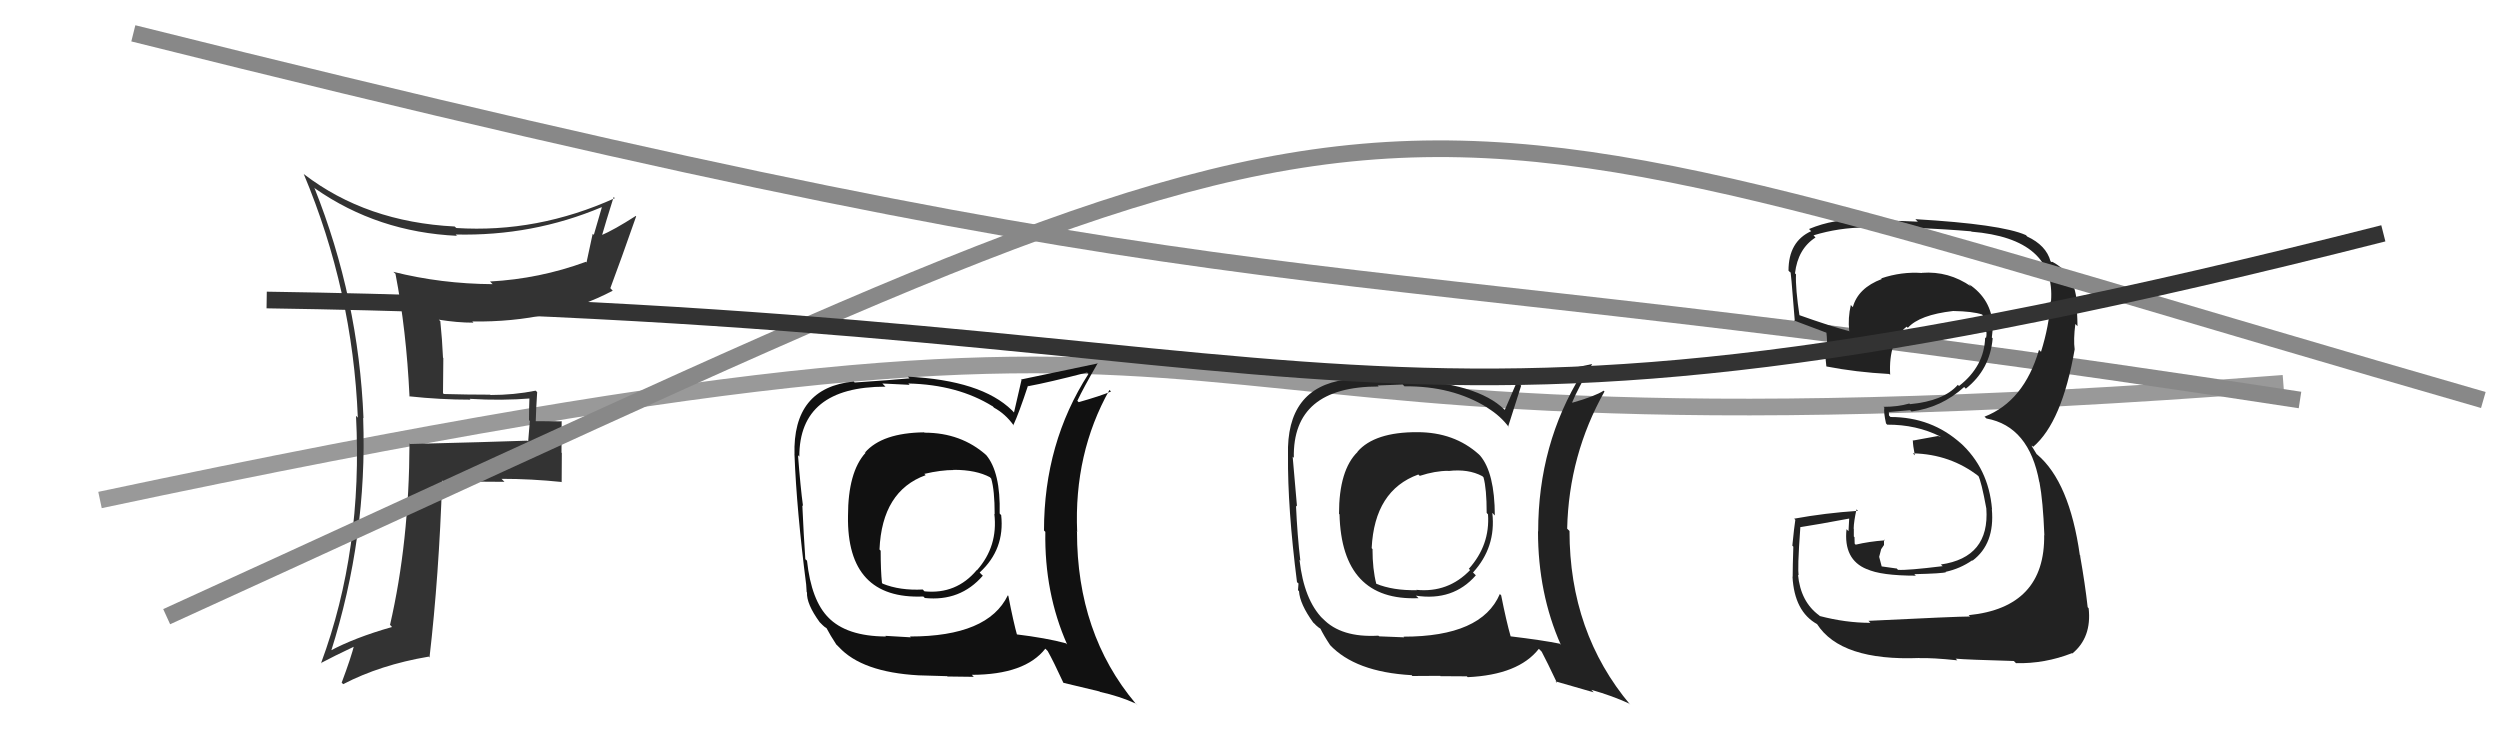 <svg xmlns="http://www.w3.org/2000/svg" width="150" height="44" viewBox="0,0,150,44"><path d="M6 30 C86 13,59 29,137 23" stroke="#999" fill="none"/><path fill="#222" d="M85.00 25.89L85.05 25.94L85.04 25.93Q82.48 25.92 81.45 27.10L81.53 27.17L81.46 27.11Q80.34 28.20 80.34 30.83L80.46 30.95L80.37 30.85Q80.50 36.08 85.11 35.89L85.03 35.81L84.95 35.74Q87.19 36.08 88.55 34.52L88.45 34.42L88.38 34.35Q89.77 32.83 89.54 30.78L89.55 30.78L89.69 30.93Q89.68 28.37 88.81 27.34L88.73 27.26L88.73 27.26Q87.25 25.93 85.04 25.93ZM90.01 35.66L89.99 35.64L89.99 35.64Q88.90 38.20 84.21 38.20L84.25 38.24L82.75 38.18L82.70 38.14Q80.47 38.27 79.37 37.12L79.31 37.06L79.37 37.13Q78.24 35.99 77.97 33.59L77.90 33.52L78.02 33.64Q77.84 32.13 77.76 30.34L77.73 30.31L77.82 30.39Q77.72 29.34 77.56 27.40L77.55 27.39L77.63 27.47Q77.54 23.19 82.72 23.19L82.66 23.13L84.16 23.07L84.27 23.18Q87.13 23.15 89.23 24.45L89.15 24.37L89.26 24.48Q90.04 24.96 90.54 25.64L90.52 25.63L90.49 25.59Q90.74 24.78 91.27 23.14L91.29 23.16L91.18 23.05Q92.48 22.94 94.80 22.33L94.72 22.25L94.90 22.43Q92.29 26.64 92.29 31.89L92.17 31.77L92.28 31.88Q92.28 35.60 93.65 38.69L93.60 38.64L93.58 38.62Q92.54 38.41 90.63 38.18L90.51 38.07L90.64 38.19Q90.38 37.28 90.07 35.72ZM93.42 40.98L93.33 40.88L95.62 41.54L95.48 41.39Q96.75 41.75 97.74 42.21L97.77 42.24L97.82 42.29Q94.17 37.95 94.17 31.86L94.19 31.88L94.03 31.72Q94.13 27.30 96.27 23.49L96.26 23.48L96.22 23.44Q95.69 23.78 94.35 24.16L94.21 24.03L94.33 24.14Q94.65 23.36 95.53 21.84L95.46 21.77L95.53 21.84Q94.91 21.98 90.91 22.82L91.01 22.92L90.29 24.59L90.26 24.57Q88.64 22.98 84.23 22.76L84.24 22.77L84.22 22.75Q82.96 22.63 80.71 22.78L80.76 22.83L80.71 22.78Q77.17 23.28 77.28 27.31L77.15 27.17L77.28 27.31Q77.25 30.47 77.82 34.93L77.91 35.01L77.88 35.41L77.94 35.47Q77.99 36.24 78.79 37.35L78.91 37.46L78.94 37.50Q79.11 37.66 79.30 37.77L79.24 37.71L79.21 37.69Q79.43 38.14 79.81 38.71L79.83 38.73L79.78 38.68Q81.31 40.32 84.69 40.51L84.67 40.48L84.74 40.56Q86.26 40.55 86.41 40.55L86.43 40.57L88.01 40.58L88.06 40.63Q91.11 40.49 92.33 38.93L92.39 38.99L92.50 39.10Q92.81 39.68 93.42 40.97ZM86.73 28.08L86.91 28.26L86.91 28.26Q88.10 28.12 88.94 28.57L88.89 28.52L89.01 28.64Q89.20 29.32 89.20 30.77L89.24 30.82L89.28 30.86Q89.41 32.70 88.13 34.13L88.15 34.15L88.21 34.20Q86.89 35.58 84.98 35.39L84.95 35.36L85.01 35.41Q83.58 35.44 82.56 35.02L82.57 35.04L82.58 35.04Q82.35 34.16 82.35 32.94L82.45 33.05L82.30 32.89Q82.47 29.42 85.10 28.47L85.15 28.52L85.19 28.55Q86.11 28.25 86.90 28.25Z"/><path d="M8 2 C80 20,73 14,138 24" stroke="#888" fill="none"/><path fill="#111" d="M55.48 25.97L55.47 25.96L55.45 25.94Q52.93 25.97 51.90 27.15L51.77 27.02L51.93 27.17Q50.88 28.33 50.88 30.96L50.87 30.96L50.88 30.96Q50.80 35.98 55.40 35.79L55.45 35.84L55.49 35.88Q57.62 36.10 58.97 34.54L58.86 34.44L58.78 34.35Q60.30 32.96 60.07 30.90L60.08 30.92L59.98 30.81Q60.04 28.32 59.16 27.29L59.19 27.32L59.19 27.32Q57.67 25.96 55.47 25.96ZM60.39 35.64L60.47 35.72L60.47 35.72Q59.28 38.19 54.60 38.19L54.65 38.24L53.12 38.15L53.16 38.19Q50.78 38.18 49.68 37.03L49.75 37.11L49.72 37.07Q48.68 36.04 48.42 33.64L48.32 33.55L48.32 33.55Q48.22 32.11 48.14 30.32L48.17 30.35L48.18 30.36Q48.03 29.26 47.88 27.31L47.96 27.40L47.96 27.40Q47.95 23.20 53.13 23.20L52.94 23.01L54.58 23.09L54.50 23.01Q57.47 23.08 59.56 24.38L59.50 24.31L59.64 24.46Q60.32 24.83 60.81 25.51L60.85 25.56L60.80 25.51Q61.14 24.78 61.68 23.14L61.77 23.24L61.70 23.17Q62.90 22.95 65.22 22.35L65.30 22.42L65.31 22.43Q62.64 26.58 62.64 31.83L62.68 31.87L62.72 31.91Q62.66 35.58 64.03 38.67L64.00 38.64L63.96 38.60Q62.80 38.28 60.90 38.05L60.98 38.13L61.05 38.20Q60.80 37.31 60.50 35.75ZM63.68 40.83L63.81 40.97L65.98 41.49L65.99 41.51Q67.17 41.77 68.16 42.22L68.26 42.33L68.12 42.19Q64.62 38.01 64.62 31.92L64.56 31.85L64.63 31.92Q64.43 27.20 66.57 23.39L66.57 23.40L66.66 23.49Q66.06 23.75 64.72 24.13L64.62 24.03L64.64 24.05Q64.99 23.30 65.87 21.78L65.81 21.72L65.89 21.80Q65.26 21.93 61.26 22.77L61.29 22.80L60.84 24.75L60.72 24.62Q58.88 22.82 54.47 22.60L54.59 22.72L54.57 22.70Q53.53 22.80 51.28 22.95L51.19 22.86L51.22 22.89Q47.55 23.26 47.67 27.29L47.65 27.28L47.67 27.30Q47.80 30.62 48.37 35.07L48.37 35.07L48.40 35.53L48.42 35.54Q48.38 36.23 49.18 37.33L49.35 37.50L49.36 37.51Q49.45 37.61 49.64 37.72L49.53 37.61L49.57 37.65Q49.81 38.11 50.19 38.69L50.19 38.68L50.33 38.82Q51.72 40.33 55.11 40.52L55.11 40.52L55.11 40.52Q56.68 40.57 56.83 40.57L56.85 40.59L58.43 40.61L58.31 40.49Q61.50 40.48 62.72 38.92L62.91 39.11L62.86 39.06Q63.20 39.66 63.80 40.96ZM57.12 28.07L57.27 28.21L57.24 28.19Q58.57 28.19 59.41 28.64L59.33 28.57L59.47 28.71Q59.68 29.41 59.68 30.86L59.69 30.86L59.66 30.83Q59.89 32.78 58.62 34.21L58.58 34.17L58.61 34.20Q57.38 35.67 55.47 35.48L55.41 35.42L55.37 35.37Q53.99 35.44 52.96 35.02L52.90 34.96L52.92 34.99Q52.84 34.26 52.84 33.04L52.72 32.92L52.77 32.97Q52.92 29.46 55.54 28.51L55.45 28.42L55.47 28.43Q56.45 28.20 57.25 28.20Z"/><path fill="#222" d="M112.28 37.43L112.22 37.37L112.22 37.37Q110.74 37.37 109.18 36.96L109.21 36.99L109.16 36.93Q108.03 36.11 107.88 34.47L107.90 34.49L107.93 34.52Q107.83 34.27 108.02 31.64L107.94 31.57L108.01 31.63Q109.06 31.47 111.08 31.09L110.96 30.96L110.91 31.87L110.79 31.75Q110.60 33.58 112.01 34.15L112.04 34.18L112.00 34.14Q112.85 34.54 114.95 34.54L114.90 34.49L114.86 34.45Q116.57 34.41 116.76 34.33L116.66 34.23L116.74 34.31Q117.61 34.12 118.33 33.62L118.40 33.69L118.35 33.64Q119.70 32.63 119.51 30.54L119.55 30.57L119.52 30.54Q119.32 28.10 117.59 26.54L117.60 26.54L117.67 26.62Q115.90 25.02 113.43 25.02L113.34 24.93L113.33 24.69L113.35 24.72Q113.74 24.68 114.61 24.61L114.62 24.62L114.69 24.69Q116.48 24.46 117.85 23.22L118.04 23.41L117.95 23.32Q119.40 22.17 119.56 20.30L119.45 20.19L119.51 20.25Q119.56 19.89 119.56 19.55L119.46 19.45L119.57 19.55Q119.49 17.95 118.12 17.04L118.21 17.13L118.27 17.19Q116.92 16.25 115.32 16.37L115.38 16.43L115.33 16.38Q114.09 16.29 112.88 16.70L112.80 16.63L112.91 16.74Q111.48 17.28 111.17 18.43L111.06 18.31L111.05 18.30Q110.87 19.08 110.95 19.84L110.95 19.85L110.99 19.88Q109.90 19.60 107.85 18.87L107.89 18.91L107.98 19.01Q107.72 17.29 107.76 16.46L107.70 16.40L107.70 16.40Q107.87 14.93 108.93 14.25L108.83 14.14L108.81 14.12Q110.35 13.65 111.95 13.65L111.81 13.51L111.96 13.65Q115.11 13.61 118.27 13.88L118.20 13.81L118.29 13.90Q123.36 14.32 123.06 18.09L122.91 17.94L123.04 18.07Q122.95 19.55 122.46 21.11L122.39 21.04L122.34 20.99Q121.44 24.08 119.07 25.00L119.20 25.12L119.19 25.11Q121.75 25.58 122.36 28.93L122.29 28.86L122.37 28.94Q122.58 30.06 122.66 32.08L122.74 32.17L122.65 32.08Q122.72 36.45 118.12 36.91L118.18 36.97L118.20 36.99Q117.40 36.99 112.11 37.25ZM117.38 39.56L117.40 39.58L117.34 39.52Q117.97 39.58 120.83 39.66L120.97 39.80L120.96 39.79Q122.68 39.83 124.32 39.19L124.31 39.18L124.34 39.21Q125.51 38.25 125.32 36.50L125.33 36.51L125.26 36.43Q125.11 35.07 124.80 33.31L124.93 33.44L124.79 33.31Q124.17 28.91 122.23 27.27L122.20 27.25L121.90 26.76L121.92 26.74L121.99 26.81Q123.72 25.34 124.48 20.96L124.36 20.84L124.48 20.96Q124.40 20.39 124.52 19.44L124.53 19.45L124.65 19.57Q124.64 18.72 124.56 18.03L124.55 18.02L124.60 18.07Q124.46 16.41 123.16 15.72L123.15 15.71L123.08 15.72L123.03 15.67Q122.77 14.72 121.63 14.19L121.56 14.11L121.54 14.10Q120.06 13.45 114.92 13.15L114.94 13.17L115.07 13.30Q113.39 13.22 111.79 13.22L111.75 13.18L111.76 13.19Q110.07 13.10 108.54 13.74L108.55 13.75L108.67 13.87Q107.31 14.49 107.31 16.24L107.32 16.25L107.42 16.35Q107.43 15.94 107.69 19.29L107.65 19.25L107.64 19.23Q108.02 19.38 109.66 19.99L109.48 19.82L109.58 19.91Q109.65 20.52 109.61 21.02L109.54 20.94L109.44 20.84Q109.54 21.44 109.58 21.97L109.60 22.00L109.60 21.99Q111.34 22.33 113.36 22.44L113.33 22.42L113.41 22.49Q113.30 20.44 114.40 19.60L114.44 19.64L114.47 19.67Q115.17 18.89 117.19 18.66L117.32 18.79L117.19 18.66Q118.36 18.68 118.93 18.87L118.93 18.88L118.97 18.91Q118.95 18.97 118.99 19.09L119.00 19.09L119.11 19.40L119.16 19.91L119.19 19.94Q119.20 20.14 119.16 20.29L119.20 20.33L119.11 20.24Q119.06 21.98 117.54 23.16L117.59 23.21L117.47 23.09Q116.62 24.06 114.60 24.25L114.56 24.21L114.56 24.21Q113.88 24.41 113.01 24.41L113.00 24.40L113.06 24.46Q113.01 24.72 113.16 25.40L113.15 25.39L113.23 25.48Q114.98 25.47 116.42 26.19L116.44 26.21L116.28 26.16L114.80 26.43L114.77 26.40Q114.77 26.71 114.89 27.32L114.83 27.26L114.77 27.20Q117.03 27.25 118.74 28.59L118.75 28.60L118.69 28.53Q118.88 28.87 119.18 30.51L119.20 30.53L119.18 30.51Q119.39 33.45 116.45 33.87L116.57 33.98L116.55 33.97Q114.45 34.23 113.88 34.19L113.77 34.08L113.79 34.11Q113.40 34.06 112.87 33.98L112.91 34.02L112.75 33.41L112.87 32.95L113.04 32.70L113.04 32.37L113.09 32.42Q112.14 32.49 111.34 32.68L111.31 32.65L111.28 32.62Q111.27 32.42 111.27 32.23L111.33 32.29L111.23 32.19Q111.23 31.96 111.23 31.73L111.35 31.86L111.22 31.72Q111.23 31.28 111.39 30.56L111.50 30.67L111.48 30.65Q109.51 30.78 107.65 31.12L107.82 31.29L107.72 31.19Q107.65 31.62 107.54 32.74L107.56 32.76L107.60 32.80Q107.56 34.00 107.56 34.61L107.58 34.63L107.55 34.60Q107.66 36.69 109.03 37.45L108.93 37.35L109.02 37.44Q110.45 39.67 115.17 39.48L115.21 39.52L115.18 39.49Q115.92 39.46 117.44 39.62Z"/><path fill="#333" d="M24.56 23.77L24.52 23.74L24.56 23.78Q26.40 23.98 28.23 23.98L28.30 24.05L28.18 23.93Q30.09 24.05 31.92 23.90L31.77 23.75L31.77 23.75Q31.74 24.49 31.74 25.21L31.79 25.26L31.69 26.49L31.64 26.44Q29.37 26.52 24.61 26.64L24.57 26.60L24.57 26.60Q24.55 32.52 23.40 37.50L23.38 37.47L23.52 37.62Q21.27 38.26 19.79 39.06L19.84 39.12L19.85 39.12Q22.05 32.19 21.79 25.08L21.79 25.07L21.81 25.09Q21.52 17.92 18.86 11.26L18.98 11.38L18.92 11.32Q22.67 13.93 27.43 14.15L27.45 14.18L27.34 14.07Q31.95 14.18 36.10 12.43L36.18 12.51L36.11 12.44Q35.86 13.29 35.63 14.09L35.56 14.03L35.19 15.75L35.15 15.71Q32.37 16.73 29.40 16.89L29.39 16.88L29.56 17.05Q26.46 17.03 23.60 16.31L23.75 16.45L23.73 16.44Q24.38 19.79 24.57 23.78ZM36.77 11.77L36.89 11.89L36.89 11.89Q32.24 13.99 27.37 13.68L27.41 13.71L27.28 13.59Q21.98 13.32 18.25 10.46L18.26 10.47L18.22 10.43Q21.16 17.44 21.47 25.06L21.55 25.14L21.36 24.95Q21.78 32.99 19.27 39.77L19.34 39.84L19.28 39.77Q19.97 39.40 21.34 38.75L21.38 38.79L21.26 38.67Q21.07 39.44 20.50 40.96L20.48 40.94L20.59 41.05Q22.82 39.89 25.71 39.40L25.69 39.37L25.77 39.45Q26.34 34.54 26.53 28.83L26.46 28.75L26.56 28.86Q28.44 28.91 30.27 28.91L30.16 28.80L30.09 28.73Q31.88 28.73 33.71 28.92L33.75 28.97L33.70 28.92Q33.71 28.09 33.71 27.18L33.69 27.16L33.70 25.26L33.72 25.28Q32.83 25.27 32.00 25.27L32.14 25.42L32.14 25.42Q32.16 24.56 32.23 23.53L32.16 23.46L32.14 23.44Q30.84 23.70 29.43 23.70L29.43 23.70L29.41 23.68Q28.00 23.68 26.63 23.64L26.58 23.59L26.60 21.48L26.58 21.46Q26.53 20.34 26.42 19.28L26.43 19.28L26.33 19.18Q27.42 19.36 28.41 19.36L28.43 19.39L28.34 19.29Q33.15 19.35 36.77 17.44L36.75 17.43L36.62 17.29Q37.25 15.61 38.17 12.98L38.14 12.95L38.14 12.96Q36.85 13.79 36.05 14.13L36.08 14.16L36.10 14.19Q36.33 13.38 36.82 11.82Z"/><path d="M10 37 C89 1,76 3,149 24" stroke="#888" fill="none"/><path d="M16 18 C83 19,80 30,143 14" stroke="#333" fill="none"/></svg>